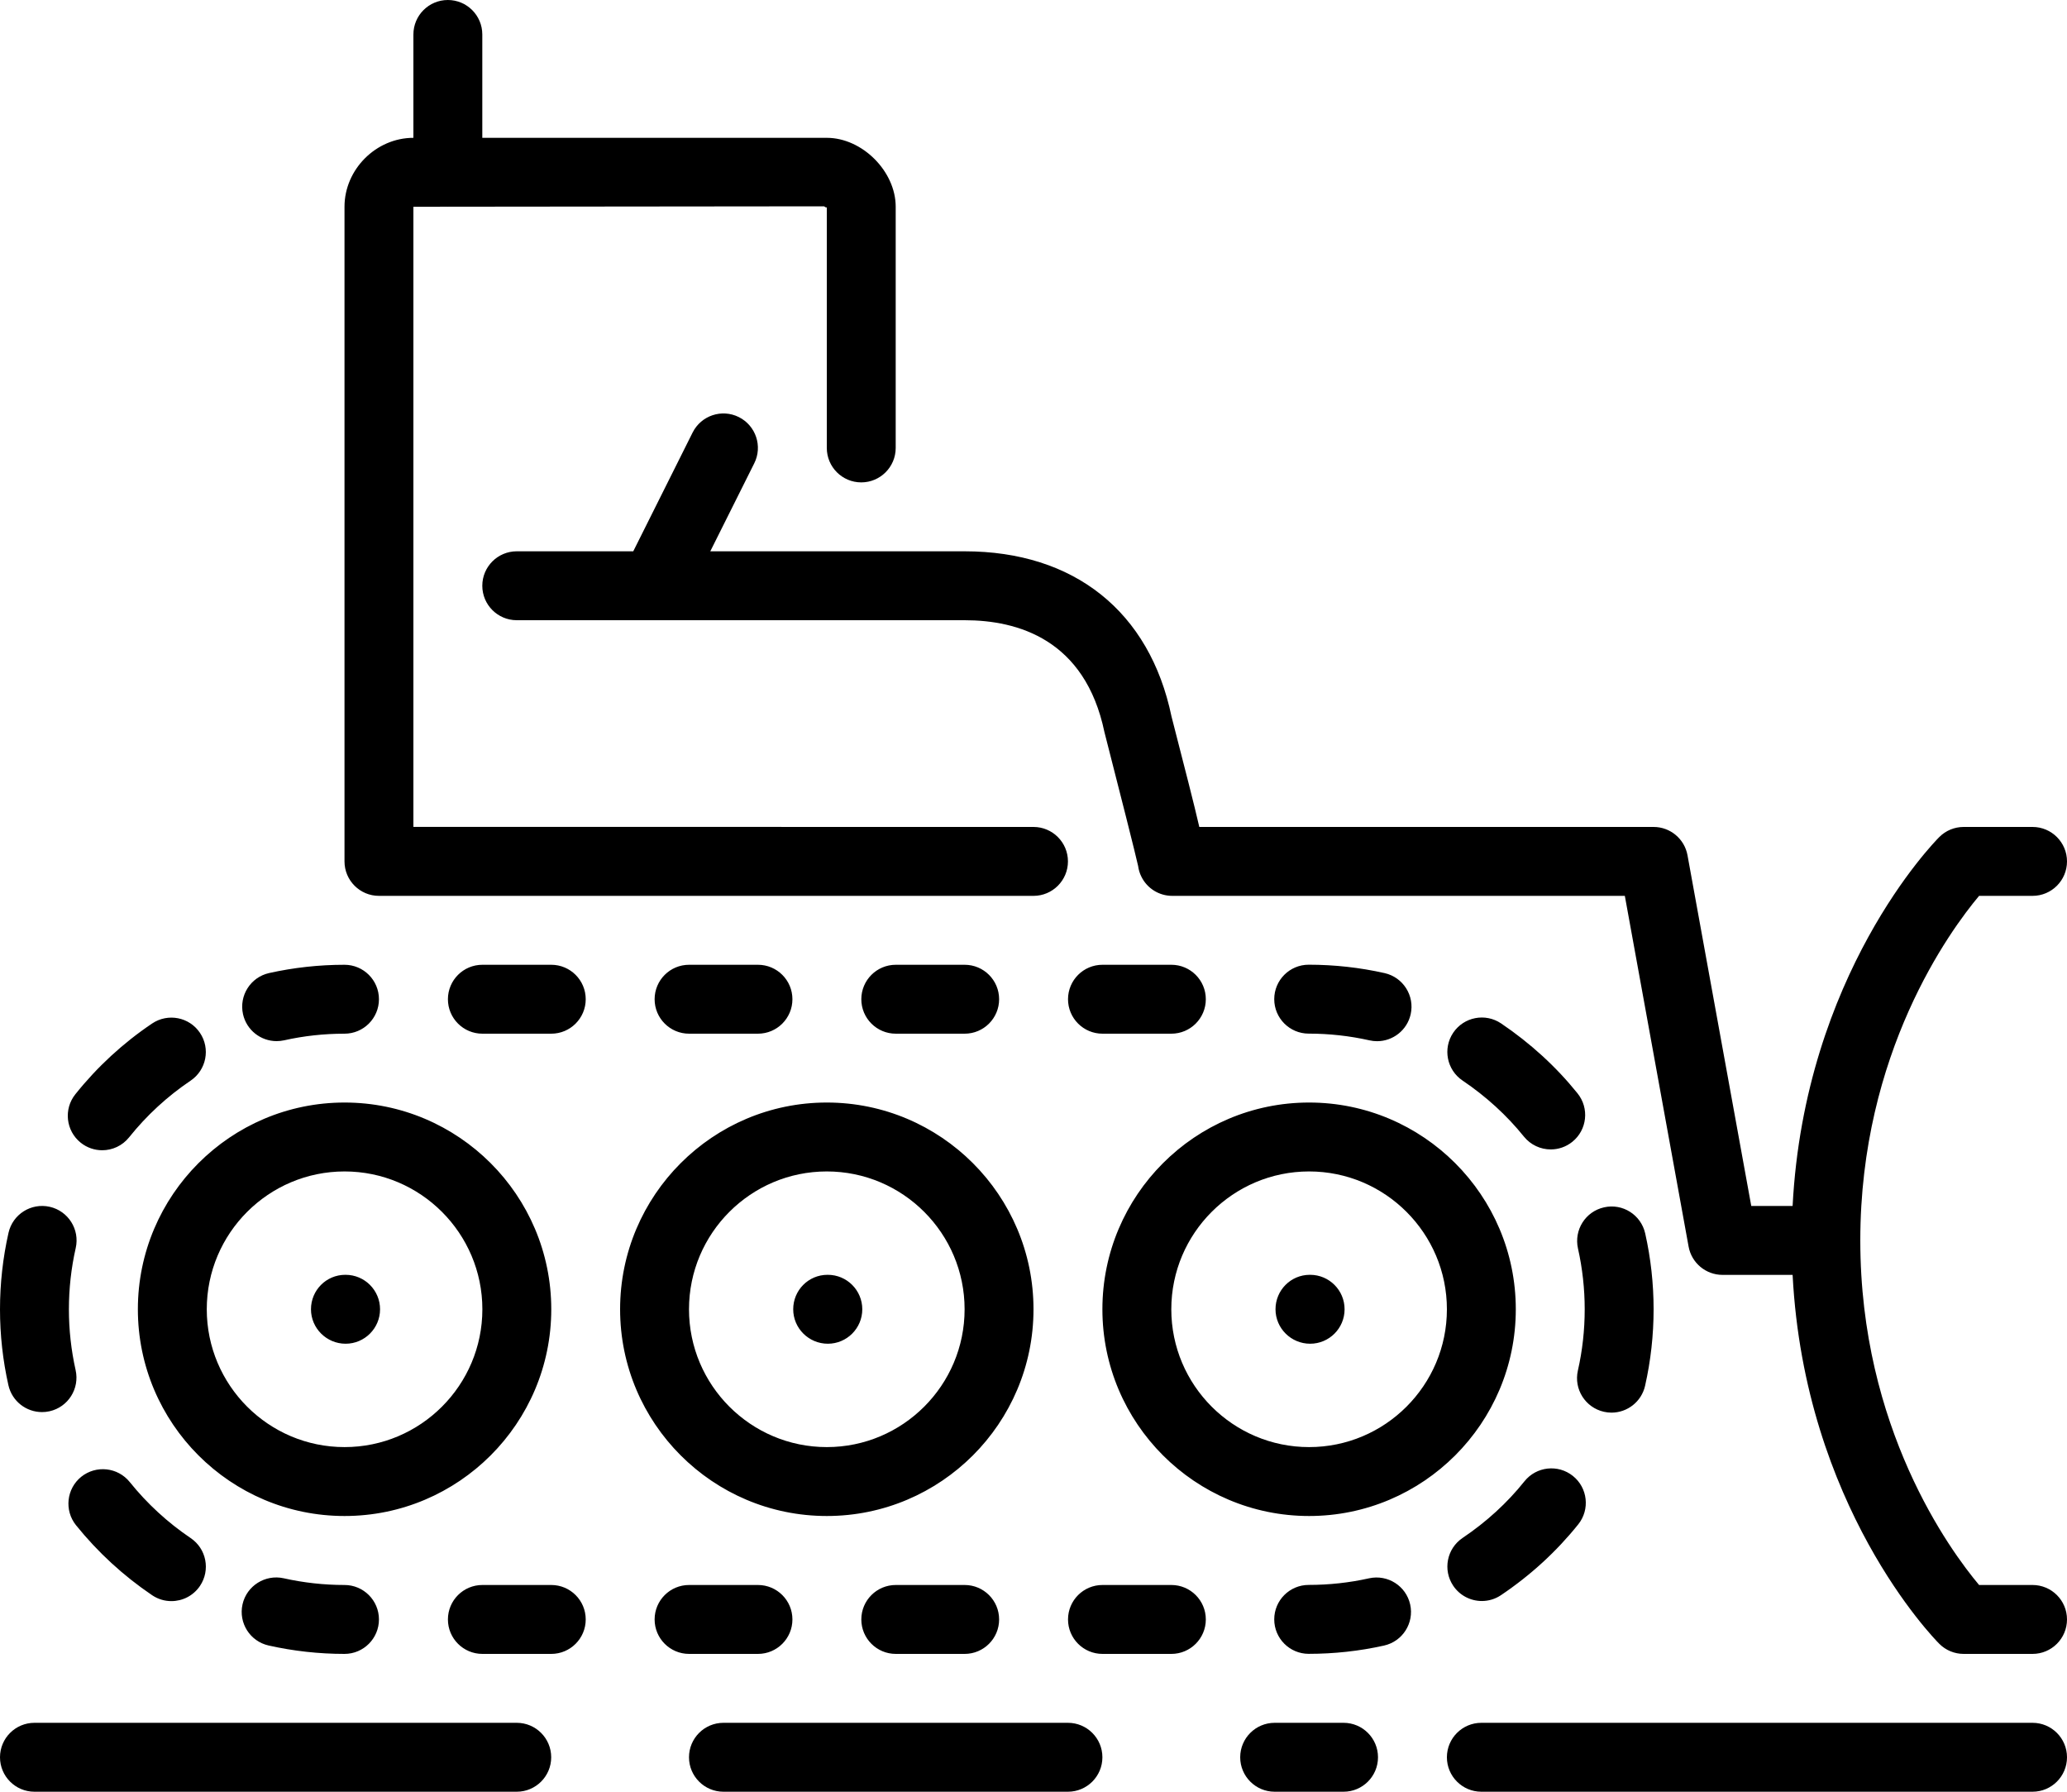 <?xml version="1.0" encoding="UTF-8" standalone="no"?>
<svg width="60px" height="52px" viewBox="0 0 60 52" version="1.1" xmlns="http://www.w3.org/2000/svg" xmlns:xlink="http://www.w3.org/1999/xlink" xmlns:sketch="http://www.bohemiancoding.com/sketch/ns">
    <!-- Generator: Sketch 3.4 (15575) - http://www.bohemiancoding.com/sketch -->
    <title>bulldozer</title>
    <desc>Created with Sketch.</desc>
    <defs></defs>
    <g id="Construction" stroke="none" stroke-width="1" fill="none" fill-rule="evenodd" sketch:type="MSPage">
        <g id="Icon-2" sketch:type="MSArtboardGroup" transform="translate(0, -8)" fill="#000000">
            <path d="M16.002,45.998 C16.002,42.69 13.31,39.998 10.002,39.998 C6.693,39.998 4.002,42.69 4.002,45.998 C4.002,49.307 6.693,51.998 10.002,51.998 C13.31,51.998 16.002,49.307 16.002,45.998 L16.002,45.998 Z M10.002,49.998 C7.796,49.998 6.002,48.204 6.002,45.998 C6.002,43.792 7.796,41.998 10.002,41.998 C12.207,41.998 14.002,43.792 14.002,45.998 C14.002,48.204 12.207,49.998 10.002,49.998 L10.002,49.998 Z M24,51.998 C27.309,51.998 30,49.307 30,45.998 C30,42.69 27.309,39.998 24,39.998 C20.691,39.998 18,42.69 18,45.998 C18,49.307 20.691,51.998 24,51.998 L24,51.998 Z M24,41.998 C26.206,41.998 28,43.792 28,45.998 C28,48.204 26.206,49.998 24,49.998 C21.794,49.998 20,48.204 20,45.998 C20,43.792 21.794,41.998 24,41.998 L24,41.998 Z M32,45.998 C32,49.307 34.691,51.998 38,51.998 C41.309,51.998 44,49.307 44,45.998 C44,42.69 41.309,39.998 38,39.998 C34.691,39.998 32,42.69 32,45.998 L32,45.998 Z M38,41.998 C40.206,41.998 42,43.792 42,45.998 C42,48.204 40.206,49.998 38,49.998 C35.794,49.998 34,48.204 34,45.998 C34,43.792 35.794,41.998 38,41.998 L38,41.998 Z M11.032,45.998 C11.032,46.55 10.584,46.998 10.032,46.998 C9.48,46.998 9.027,46.55 9.027,45.998 C9.027,45.446 9.47,44.998 10.022,44.998 L10.032,44.998 C10.584,44.998 11.032,45.446 11.032,45.998 L11.032,45.998 Z M23.025,45.998 C23.025,45.446 23.468,44.998 24.02,44.998 L24.03,44.998 C24.582,44.998 25.03,45.446 25.03,45.998 C25.03,46.55 24.582,46.998 24.03,46.998 C23.477,46.998 23.025,46.55 23.025,45.998 L23.025,45.998 Z M37.025,45.998 C37.025,45.446 37.468,44.998 38.02,44.998 L38.03,44.998 C38.583,44.998 39.03,45.446 39.03,45.998 C39.03,46.55 38.583,46.998 38.03,46.998 C37.477,46.998 37.025,46.55 37.025,45.998 L37.025,45.998 Z M37.988,37.998 C37.436,37.998 36.988,37.55 36.988,36.998 C36.988,36.446 37.436,35.998 37.988,35.998 C38.732,35.998 39.474,36.08 40.193,36.242 C40.731,36.364 41.07,36.899 40.948,37.438 C40.843,37.902 40.431,38.218 39.974,38.218 C39.901,38.218 39.827,38.21 39.752,38.193 C39.178,38.064 38.584,37.998 37.988,37.998 L37.988,37.998 Z M45.792,39.732 C46.139,40.162 46.071,40.792 45.641,41.138 C45.456,41.287 45.234,41.359 45.014,41.359 C44.722,41.359 44.433,41.231 44.235,40.986 C43.738,40.369 43.139,39.822 42.453,39.359 C41.996,39.05 41.875,38.429 42.184,37.971 C42.493,37.514 43.113,37.393 43.572,37.701 C44.423,38.276 45.17,38.959 45.792,39.732 L45.792,39.732 Z M45.802,47.777 C45.934,47.196 46,46.598 46,45.998 C46,45.404 45.934,44.811 45.805,44.235 C45.684,43.696 46.022,43.161 46.561,43.04 C47.1,42.917 47.635,43.257 47.756,43.796 C47.918,44.516 48,45.256 48,45.998 C48,46.746 47.917,47.493 47.753,48.218 C47.648,48.683 47.235,48.998 46.778,48.998 C46.705,48.998 46.631,48.99 46.557,48.973 C46.018,48.851 45.68,48.315 45.802,47.777 L45.802,47.777 Z M45.657,50.835 C46.088,51.179 46.158,51.809 45.813,52.24 C45.185,53.024 44.432,53.715 43.572,54.294 C43.401,54.41 43.206,54.465 43.015,54.465 C42.693,54.465 42.377,54.31 42.184,54.023 C41.876,53.565 41.997,52.944 42.455,52.635 C43.146,52.17 43.751,51.617 44.251,50.991 C44.596,50.559 45.227,50.49 45.657,50.835 L45.657,50.835 Z M40.934,54.565 C41.054,55.104 40.714,55.638 40.175,55.758 C39.461,55.918 38.725,55.998 37.988,55.998 C37.436,55.998 36.988,55.55 36.988,54.998 C36.988,54.446 37.436,53.998 37.988,53.998 C38.579,53.998 39.169,53.934 39.741,53.806 C40.281,53.688 40.814,54.026 40.934,54.565 L40.934,54.565 Z M17.002,37 C17.002,37.552 16.554,38 16.002,38 L14.002,38 C13.45,38 13.002,37.552 13.002,37 C13.002,36.448 13.45,36 14.002,36 L16.002,36 C16.554,36 17.002,36.448 17.002,37 L17.002,37 Z M35.002,37 C35.002,37.552 34.554,38 34.002,38 L32.002,38 C31.45,38 31.002,37.552 31.002,37 C31.002,36.448 31.45,36 32.002,36 L34.002,36 C34.554,36 35.002,36.448 35.002,37 L35.002,37 Z M28.002,36 C28.554,36 29.002,36.448 29.002,37 C29.002,37.552 28.554,38 28.002,38 L26.002,38 C25.45,38 25.002,37.552 25.002,37 C25.002,36.448 25.45,36 26.002,36 L28.002,36 L28.002,36 Z M22.002,36 C22.554,36 23.002,36.448 23.002,37 C23.002,37.552 22.554,38 22.002,38 L20.002,38 C19.45,38 19.002,37.552 19.002,37 C19.002,36.448 19.45,36 20.002,36 L22.002,36 L22.002,36 Z M35.002,55 C35.002,55.552 34.554,56 34.002,56 L32.002,56 C31.45,56 31.002,55.552 31.002,55 C31.002,54.448 31.45,54 32.002,54 L34.002,54 C34.554,54 35.002,54.448 35.002,55 L35.002,55 Z M28.002,54 C28.554,54 29.002,54.448 29.002,55 C29.002,55.552 28.554,56 28.002,56 L26.002,56 C25.45,56 25.002,55.552 25.002,55 C25.002,54.448 25.45,54 26.002,54 L28.002,54 L28.002,54 Z M20.002,56 C19.45,56 19.002,55.552 19.002,55 C19.002,54.448 19.45,54 20.002,54 L22.002,54 C22.554,54 23.002,54.448 23.002,55 C23.002,55.552 22.554,56 22.002,56 L20.002,56 L20.002,56 Z M17.002,55 C17.002,55.552 16.554,56 16.002,56 L14.002,56 C13.45,56 13.002,55.552 13.002,55 C13.002,54.448 13.45,54 14.002,54 L16.002,54 C16.554,54 17.002,54.448 17.002,55 L17.002,55 Z M10,54 C10.552,54 11,54.448 11,55 C11,55.552 10.552,56 10,56 C9.258,56 8.517,55.918 7.796,55.756 C7.257,55.635 6.919,55.1 7.04,54.561 C7.161,54.022 7.7,53.686 8.235,53.805 C8.811,53.934 9.406,54 10,54 L10,54 Z M5.535,52.639 C5.993,52.948 6.113,53.569 5.805,54.027 C5.611,54.314 5.296,54.468 4.975,54.468 C4.782,54.468 4.588,54.413 4.416,54.297 C3.582,53.733 2.839,53.05 2.207,52.266 C1.861,51.835 1.929,51.206 2.359,50.859 C2.79,50.515 3.419,50.582 3.766,51.012 C4.271,51.64 4.867,52.188 5.535,52.639 L5.535,52.639 Z M0.244,48.202 C0.082,47.482 0,46.742 0,46 C0,45.252 0.083,44.505 0.247,43.779 C0.369,43.24 0.903,42.903 1.443,43.024 C1.982,43.146 2.32,43.682 2.198,44.221 C2.066,44.802 2,45.4 2,46 C2,46.594 2.066,47.187 2.195,47.763 C2.316,48.302 1.978,48.837 1.439,48.958 C1.365,48.975 1.291,48.982 1.219,48.982 C0.761,48.982 0.349,48.667 0.244,48.202 L0.244,48.202 Z M2.343,41.164 C1.912,40.819 1.842,40.189 2.187,39.758 C2.823,38.962 3.573,38.271 4.416,37.704 C4.875,37.396 5.496,37.517 5.804,37.975 C6.113,38.433 5.991,39.054 5.533,39.363 C4.859,39.817 4.258,40.37 3.748,41.007 C3.551,41.254 3.26,41.383 2.967,41.383 C2.748,41.383 2.527,41.311 2.343,41.164 L2.343,41.164 Z M7.054,37.434 C6.934,36.895 7.273,36.36 7.812,36.24 C8.525,36.081 9.261,36 10,36 C10.552,36 11,36.448 11,37 C11,37.552 10.552,38 10,38 C9.407,38 8.818,38.064 8.249,38.192 C8.175,38.208 8.102,38.216 8.029,38.216 C7.571,38.216 7.158,37.899 7.054,37.434 L7.054,37.434 Z M10,33 L10,14 C10,12.916 10.916,12 12,12 L12,9 C12,8.448 12.448,8 13,8 C13.552,8 14,8.448 14,9 L14,12 L24,12 C25.028,12 26,12.972 26,14 L26,21 C26,21.552 25.552,22 25,22 C24.448,22 24,21.552 24,21 L24,14 C23.997,14.054 23.949,14 23.921,13.988 L13.005,13.999 C13.003,13.999 13.002,14 13,14 C12.998,14 12.997,13.999 12.995,13.999 L12,14 L12,31.998 L30,32 C30.552,32 31,32.448 31,33 C31,33.552 30.552,34 30,34 L11,34 C10.448,34 10,33.552 10,33 L10,33 Z M60,55 C60,55.552 59.552,56 59,56 L57,56 C56.735,56 56.48,55.895 56.293,55.707 C56.126,55.54 52.385,51.707 52.035,45 L50,45 C49.517,45 49.102,44.654 49.016,44.179 L47.165,34 L34.027,34 C33.646,34 33.299,33.784 33.131,33.442 C33.082,33.344 33.051,33.239 33.037,33.133 C32.968,32.814 32.489,30.922 32.059,29.247 C31.497,26.556 29.542,26 28,26 L15,26 C14.448,26 14,25.552 14,25 C14,24.448 14.448,24 15,24 L18.382,24 L20.105,20.553 C20.352,20.059 20.953,19.858 21.447,20.105 C21.941,20.353 22.142,20.953 21.894,21.447 L20.618,24 L28,24 C31.182,24 33.372,25.748 34.006,28.794 C34.402,30.335 34.66,31.335 34.813,32 L48,32 C48.483,32 48.897,32.346 48.984,32.821 L50.835,43 L52.035,43 C52.385,36.293 56.126,32.46 56.293,32.293 C56.48,32.105 56.735,32 57,32 L59,32 C59.552,32 60,32.448 60,33 C60,33.552 59.552,34 59,34 L57.448,34 C56.605,35.005 54,38.553 54,44 C54,49.445 56.602,52.992 57.448,54 L59,54 C59.552,54 60,54.448 60,55 L60,55 Z M16,59 C16,59.552 15.552,60 15,60 L1,60 C0.448,60 0,59.552 0,59 C0,58.448 0.448,58 1,58 L15,58 C15.552,58 16,58.448 16,59 L16,59 Z M32,59 C32,59.552 31.552,60 31,60 L21,60 C20.448,60 20,59.552 20,59 C20,58.448 20.448,58 21,58 L31,58 C31.552,58 32,58.448 32,59 L32,59 Z M60,59 C60,59.552 59.552,60 59,60 L43,60 C42.448,60 42,59.552 42,59 C42,58.448 42.448,58 43,58 L59,58 C59.552,58 60,58.448 60,59 L60,59 Z M40,59 C40,59.552 39.552,60 39,60 L37,60 C36.448,60 36,59.552 36,59 C36,58.448 36.448,58 37,58 L39,58 C39.552,58 40,58.448 40,59 L40,59 Z" id="bulldozer" sketch:type="MSShapeGroup"></path>
        </g>
    </g>
</svg>